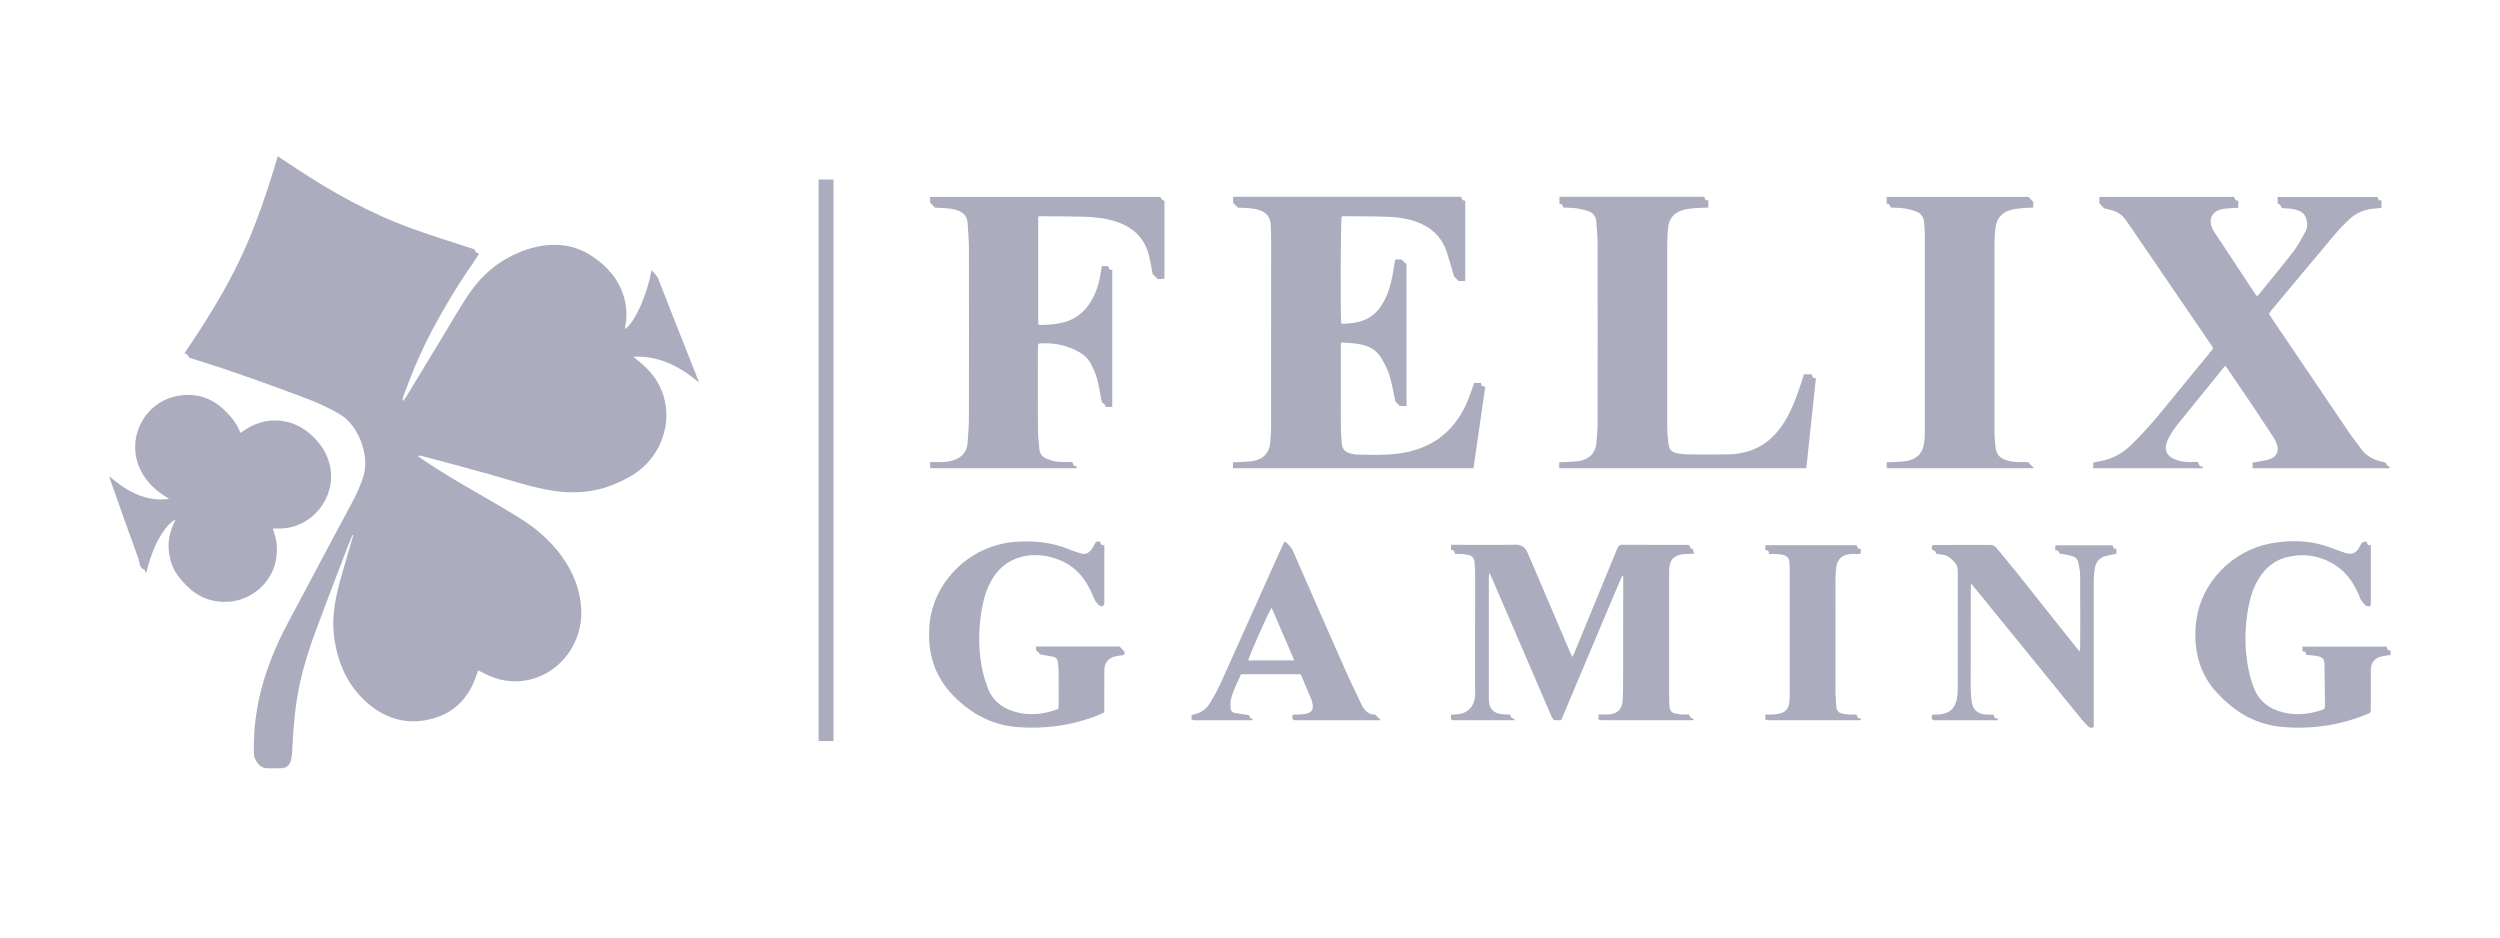 <?xml version="1.0" encoding="UTF-8"?>
<svg xmlns="http://www.w3.org/2000/svg" width="160" height="60" viewBox="0 0 160 60" fill="none">
  <path d="M22.565 34.233C22.433 34.556 22.294 34.877 22.169 35.202C21.508 36.937 20.839 38.668 20.196 40.409C19.653 41.879 19.2 43.377 18.972 44.932C18.879 45.556 18.827 46.187 18.773 46.816C18.734 47.272 18.728 47.729 18.695 48.185C18.683 48.367 18.652 48.553 18.596 48.727C18.507 49.003 18.306 49.161 18.007 49.165C17.676 49.171 17.343 49.189 17.014 49.16C16.643 49.127 16.454 48.837 16.312 48.535C16.254 48.409 16.248 48.25 16.246 48.107C16.224 46.728 16.389 45.373 16.743 44.039C17.124 42.613 17.69 41.26 18.376 39.959C19.737 37.379 21.122 34.811 22.494 32.236C22.813 31.636 23.107 31.027 23.29 30.362C23.624 29.138 22.968 27.243 21.769 26.526C21.055 26.098 20.305 25.759 19.528 25.469C17.303 24.638 15.073 23.822 12.806 23.11C12.676 23.069 12.545 23.03 12.415 22.99C12.263 22.942 12.086 22.943 12.022 22.739C12.005 22.685 11.9 22.658 11.809 22.603C13.124 20.666 14.366 18.694 15.368 16.581C16.37 14.47 17.106 12.26 17.777 10C18.169 10.259 18.535 10.499 18.899 10.741C21.258 12.309 23.725 13.674 26.396 14.64C27.612 15.08 28.852 15.459 30.079 15.865C30.222 15.912 30.387 15.914 30.446 16.107C30.462 16.161 30.567 16.187 30.66 16.242C30.496 16.492 30.345 16.739 30.179 16.977C29.285 18.254 28.491 19.592 27.75 20.961C27.014 22.325 26.412 23.747 25.874 25.197C25.825 25.331 25.793 25.471 25.753 25.608L25.815 25.642C25.888 25.539 25.969 25.441 26.034 25.333C26.772 24.119 27.505 22.904 28.242 21.69C28.801 20.768 29.338 19.829 29.933 18.929C30.612 17.903 31.471 17.045 32.575 16.462C33.294 16.083 34.051 15.807 34.864 15.707C35.928 15.576 36.926 15.768 37.826 16.353C38.916 17.061 39.722 17.992 40.006 19.299C40.12 19.828 40.117 20.361 40.02 20.892C40.011 20.946 40.005 21 39.995 21.068C40.681 20.59 41.436 18.761 41.699 17.297C41.863 17.483 42.04 17.618 42.133 17.857C42.968 20.004 43.82 22.143 44.668 24.285C44.685 24.329 44.699 24.374 44.737 24.478C43.497 23.447 42.179 22.75 40.537 22.834C40.596 22.884 40.653 22.938 40.714 22.985C41.354 23.477 41.908 24.042 42.257 24.785C43.03 26.431 42.619 28.393 41.388 29.677C40.83 30.259 40.145 30.636 39.415 30.951C37.967 31.575 36.471 31.633 34.945 31.332C33.701 31.087 32.5 30.684 31.282 30.341C29.85 29.937 28.409 29.562 26.971 29.175C26.899 29.157 26.824 29.151 26.732 29.179C26.807 29.235 26.879 29.294 26.956 29.345C28.212 30.201 29.524 30.966 30.842 31.721C31.686 32.206 32.527 32.698 33.351 33.216C34.348 33.842 35.228 34.612 35.926 35.565C36.664 36.574 37.125 37.701 37.199 38.959C37.324 41.086 35.898 43.109 33.746 43.532C32.817 43.715 31.924 43.562 31.076 43.142C30.929 43.069 30.783 42.992 30.635 42.919C30.627 42.915 30.616 42.919 30.593 42.919C30.529 43.106 30.469 43.3 30.395 43.489C29.912 44.724 29.056 45.587 27.778 45.964C26.22 46.423 24.805 46.082 23.574 45.041C22.258 43.928 21.617 42.454 21.386 40.782C21.225 39.613 21.42 38.472 21.719 37.35C21.973 36.392 22.265 35.445 22.54 34.493C22.564 34.411 22.586 34.328 22.61 34.245C22.594 34.24 22.579 34.234 22.564 34.229L22.565 34.233Z" fill="#ACACBF"></path>
  <path d="M9.337 36.702C9.293 36.581 9.282 36.463 9.24 36.45C8.887 36.342 8.948 35.998 8.861 35.762C8.235 34.057 7.636 32.341 7.029 30.628C7.018 30.595 7.014 30.556 7 30.487C8.115 31.434 9.296 32.128 10.822 31.929C10.771 31.895 10.722 31.859 10.669 31.827C9.99 31.417 9.422 30.893 9.047 30.187C7.957 28.137 9.225 25.63 11.528 25.31C12.599 25.161 13.549 25.466 14.341 26.228C14.78 26.65 15.167 27.104 15.387 27.704C15.508 27.624 15.605 27.562 15.701 27.498C17.026 26.612 18.699 26.736 19.883 27.8C20.508 28.361 20.956 29.02 21.126 29.858C21.53 31.858 19.962 33.804 17.919 33.825C17.776 33.826 17.634 33.825 17.463 33.825C17.497 33.944 17.514 34.028 17.543 34.107C17.756 34.691 17.765 35.292 17.649 35.89C17.372 37.316 16.084 38.422 14.633 38.511C13.578 38.576 12.688 38.238 11.942 37.485C11.51 37.05 11.136 36.585 10.954 35.994C10.687 35.131 10.737 34.287 11.137 33.471C11.163 33.42 11.189 33.368 11.242 33.261C11.141 33.31 11.081 33.326 11.039 33.361C10.673 33.663 10.407 34.046 10.179 34.457C9.828 35.09 9.588 35.767 9.412 36.467C9.397 36.529 9.374 36.59 9.337 36.703V36.702Z" fill="#ACACBF"></path>
  <path d="M147.602 41.909C147.592 41.774 147.537 41.658 147.357 41.696V41.383H152.746C152.776 41.513 152.797 41.66 153.001 41.622V41.892C152.971 41.907 152.946 41.927 152.919 41.932C152.784 41.953 152.649 41.967 152.514 41.99C151.994 42.082 151.733 42.39 151.732 42.914C151.73 43.722 151.732 44.528 151.732 45.336C151.732 45.607 151.731 45.607 151.472 45.714C149.746 46.424 147.949 46.684 146.093 46.527C144.704 46.41 143.505 45.847 142.476 44.919C141.998 44.487 141.555 44.024 141.228 43.461C140.581 42.349 140.408 41.144 140.542 39.885C140.818 37.267 142.893 35.223 145.338 34.775C146.622 34.539 147.898 34.576 149.139 35.043C149.466 35.166 149.794 35.291 150.129 35.394C150.521 35.514 150.781 35.401 150.987 35.046C151.021 34.988 151.05 34.926 151.08 34.865C151.152 34.716 151.282 34.648 151.471 34.661C151.482 34.799 151.53 34.92 151.733 34.889V35.198C151.733 36.288 151.733 37.377 151.733 38.466C151.733 38.525 151.732 38.583 151.733 38.642C151.733 38.727 151.711 38.81 151.614 38.809C151.537 38.809 151.441 38.788 151.387 38.739C151.279 38.639 151.18 38.524 151.104 38.398C151.029 38.276 150.993 38.129 150.933 37.997C150.563 37.169 150.044 36.475 149.226 36.027C148.318 35.529 147.358 35.413 146.369 35.656C145.394 35.896 144.758 36.564 144.336 37.448C144.044 38.06 143.908 38.718 143.815 39.384C143.628 40.728 143.684 42.061 144.03 43.376C144.079 43.564 144.147 43.747 144.212 43.93C144.534 44.831 145.189 45.358 146.101 45.589C146.96 45.805 147.802 45.711 148.631 45.428C148.751 45.387 148.8 45.319 148.798 45.193C148.785 44.308 148.785 43.423 148.763 42.539C148.753 42.163 148.656 42.062 148.289 41.986C148.08 41.943 147.865 41.937 147.604 41.909H147.602Z" fill="#ACACBF"></path>
  <path d="M70.425 34.664C70.413 34.822 70.499 34.904 70.679 34.894V35.175C70.679 36.274 70.679 37.373 70.679 38.472C70.679 38.521 70.689 38.572 70.675 38.617C70.653 38.684 70.623 38.79 70.579 38.8C70.508 38.815 70.407 38.785 70.348 38.739C70.138 38.575 70.028 38.343 69.932 38.098C69.847 37.882 69.738 37.674 69.626 37.47C69.046 36.42 68.136 35.82 66.977 35.596C66.42 35.489 65.85 35.501 65.296 35.659C64.305 35.941 63.669 36.617 63.26 37.528C62.974 38.164 62.84 38.844 62.755 39.529C62.608 40.705 62.647 41.878 62.907 43.036C62.975 43.339 63.077 43.635 63.178 43.928C63.469 44.777 64.071 45.298 64.923 45.546C65.713 45.776 66.501 45.745 67.285 45.519C67.406 45.484 67.527 45.445 67.646 45.406C67.673 45.396 67.697 45.376 67.739 45.352C67.743 45.277 67.754 45.191 67.754 45.107C67.755 44.397 67.757 43.687 67.753 42.977C67.752 42.793 67.724 42.609 67.715 42.424C67.706 42.208 67.591 42.076 67.39 42.031C67.127 41.974 66.859 41.936 66.586 41.888C66.519 41.819 66.435 41.733 66.307 41.603V41.374H71.646C71.756 41.483 71.842 41.569 71.965 41.692V41.887C71.935 41.902 71.911 41.922 71.885 41.927C71.75 41.948 71.614 41.963 71.48 41.986C70.965 42.07 70.685 42.38 70.679 42.901C70.671 43.718 70.677 44.535 70.675 45.352C70.675 45.429 70.675 45.505 70.675 45.597C70.534 45.66 70.403 45.721 70.268 45.775C68.59 46.44 66.847 46.678 65.053 46.527C63.455 46.392 62.141 45.668 61.03 44.542C59.766 43.26 59.335 41.71 59.492 39.948C59.731 37.266 62.027 34.913 64.953 34.68C66.16 34.584 67.323 34.7 68.446 35.17C68.669 35.264 68.907 35.325 69.135 35.408C69.438 35.516 69.67 35.408 69.853 35.171C69.929 35.073 69.985 34.957 70.042 34.845C70.144 34.643 70.142 34.642 70.42 34.668L70.425 34.664Z" fill="#ACACBF"></path>
  <path d="M80.181 46.1C80.162 46.042 80.145 45.993 80.124 45.992C79.951 45.986 79.994 45.811 79.93 45.77C79.612 45.721 79.324 45.678 79.038 45.629C78.86 45.598 78.764 45.48 78.758 45.305C78.752 45.13 78.737 44.949 78.774 44.782C78.907 44.202 79.197 43.684 79.42 43.154H83.251C83.485 43.714 83.716 44.261 83.941 44.808C83.98 44.905 84.003 45.014 84.016 45.118C84.049 45.392 83.942 45.581 83.68 45.656C83.505 45.706 83.317 45.715 83.134 45.731C83.003 45.742 82.87 45.733 82.741 45.733C82.691 45.92 82.66 46.053 82.879 46.098H88.343V46.061C88.225 45.944 88.137 45.858 88.013 45.736C87.599 45.743 87.319 45.484 87.131 45.079C86.801 44.365 86.447 43.66 86.128 42.941C84.994 40.382 83.868 37.82 82.747 35.254C82.637 35.004 82.447 34.843 82.231 34.641C82.156 34.782 82.087 34.897 82.033 35.017C80.727 37.926 79.426 40.837 78.114 43.743C77.922 44.167 77.691 44.574 77.453 44.974C77.202 45.397 76.822 45.654 76.333 45.741C76.307 45.746 76.285 45.769 76.258 45.786V46.063C76.327 46.059 76.382 46.074 76.422 46.099H80.183L80.181 46.1ZM81.384 38.899C81.865 40.014 82.341 41.115 82.836 42.264H79.889C79.907 42.052 81.194 39.151 81.384 38.899Z" fill="#ACACBF"></path>
  <path d="M93.107 35.457C93.276 35.457 93.423 35.448 93.567 35.459C93.711 35.471 93.857 35.49 93.998 35.526C94.218 35.581 94.35 35.722 94.366 35.956C94.381 36.169 94.409 36.382 94.409 36.595C94.409 38.948 94.405 41.302 94.403 43.654C94.403 43.907 94.414 44.16 94.409 44.413C94.395 45.237 93.916 45.713 93.095 45.727C93.02 45.728 92.944 45.739 92.863 45.746V46.063C92.937 46.054 92.989 46.067 93.025 46.092H96.927C96.924 46.035 96.905 45.989 96.835 45.979C96.665 45.952 96.718 45.792 96.601 45.726C96.525 45.726 96.427 45.731 96.331 45.726C95.48 45.68 95.286 45.316 95.286 44.662C95.286 42.075 95.284 39.489 95.285 36.902C95.285 36.843 95.304 36.785 95.325 36.662C95.396 36.813 95.438 36.898 95.476 36.985C96.704 39.833 97.93 42.679 99.157 45.527C99.214 45.66 99.257 45.803 99.332 45.927C99.368 45.986 99.411 46.041 99.458 46.094H99.915C99.915 46.094 99.918 46.087 99.92 46.083C100.354 45.053 100.786 44.022 101.22 42.993C102.032 41.068 102.844 39.142 103.658 37.218C103.708 37.099 103.763 36.982 103.816 36.862C103.839 36.867 103.862 36.872 103.885 36.876C103.885 37.075 103.885 37.274 103.885 37.472C103.883 39.495 103.883 41.517 103.878 43.54C103.878 43.967 103.872 44.395 103.85 44.821C103.817 45.41 103.487 45.713 102.889 45.726C102.706 45.73 102.523 45.726 102.317 45.726C102.306 45.841 102.299 45.932 102.289 46.046C102.363 46.046 102.422 46.063 102.466 46.091H108.394C108.39 46.034 108.37 45.988 108.295 45.974C108.142 45.945 108.176 45.816 108.087 45.727C107.925 45.727 107.77 45.734 107.615 45.725C107.49 45.718 107.366 45.694 107.242 45.673C106.98 45.63 106.86 45.458 106.846 45.206C106.833 44.983 106.824 44.759 106.824 44.536C106.823 41.978 106.824 39.421 106.824 36.863C106.824 36.698 106.824 36.532 106.835 36.368C106.866 35.859 107.103 35.584 107.603 35.487C107.754 35.458 107.912 35.464 108.068 35.454C108.171 35.448 108.274 35.445 108.431 35.437C108.383 35.301 108.353 35.131 108.317 35.13C108.142 35.124 108.182 34.958 108.097 34.883C108.063 34.88 108.026 34.871 107.987 34.871C106.595 34.871 105.201 34.875 103.808 34.864C103.612 34.863 103.563 34.965 103.505 35.107C102.582 37.354 101.658 39.601 100.732 41.847C100.708 41.906 100.67 41.957 100.622 42.04C100.574 41.938 100.54 41.871 100.511 41.801C99.926 40.434 99.342 39.067 98.758 37.699C98.425 36.922 98.101 36.141 97.76 35.366C97.619 35.045 97.4 34.853 96.996 34.86C95.73 34.883 94.463 34.868 93.196 34.868H92.868V35.201C93.046 35.186 93.114 35.288 93.112 35.452L93.107 35.457Z" fill="#ACACBF"></path>
  <path d="M113.206 35.456C113.395 35.456 113.54 35.449 113.685 35.458C113.821 35.466 113.956 35.482 114.089 35.51C114.344 35.562 114.51 35.703 114.52 35.983C114.524 36.089 114.539 36.196 114.539 36.302C114.539 39.073 114.54 41.844 114.539 44.615C114.539 44.76 114.52 44.905 114.499 45.049C114.458 45.336 114.286 45.533 114.025 45.631C113.857 45.694 113.667 45.71 113.485 45.727C113.323 45.742 113.158 45.73 112.981 45.73V46.06C113.052 46.055 113.104 46.068 113.143 46.094H119.083V45.969C118.877 46.016 118.865 45.858 118.828 45.732C118.656 45.732 118.5 45.741 118.345 45.73C118.191 45.719 118.036 45.702 117.887 45.667C117.663 45.613 117.541 45.464 117.527 45.23C117.511 44.939 117.473 44.649 117.472 44.358C117.468 41.957 117.468 39.556 117.471 37.154C117.471 36.883 117.486 36.61 117.517 36.34C117.579 35.784 117.893 35.495 118.458 35.459C118.594 35.451 118.731 35.459 118.866 35.456C118.941 35.454 119.015 35.441 119.089 35.431V35.128C118.894 35.157 118.865 35.003 118.823 34.891H112.98V35.202C113.124 35.215 113.239 35.258 113.206 35.457V35.456Z" fill="#ACACBF"></path>
  <path d="M135.202 34.895H131.546C131.54 35.001 131.534 35.094 131.527 35.206C131.712 35.198 131.789 35.292 131.788 35.418C132.094 35.479 132.354 35.519 132.606 35.583C132.831 35.64 132.979 35.796 133.02 36.028C133.065 36.285 133.126 36.545 133.128 36.805C133.139 38.361 133.133 39.916 133.132 41.472C133.132 41.532 133.116 41.592 133.1 41.689C133.039 41.624 133.004 41.591 132.975 41.555C131.606 39.834 130.24 38.111 128.868 36.393C128.504 35.938 128.121 35.496 127.754 35.044C127.644 34.908 127.511 34.875 127.345 34.875C126.196 34.88 125.046 34.877 123.896 34.879C123.821 34.879 123.746 34.888 123.665 34.894C123.633 35.055 123.575 35.193 123.802 35.244C123.856 35.255 123.887 35.376 123.925 35.441C124.091 35.467 124.256 35.484 124.417 35.519C124.718 35.585 124.921 35.788 125.117 36.014C125.278 36.201 125.298 36.405 125.298 36.634C125.295 39.124 125.297 41.612 125.295 44.102C125.295 44.285 125.281 44.471 125.251 44.653C125.145 45.336 124.768 45.678 124.077 45.727C123.944 45.737 123.809 45.728 123.669 45.728C123.633 45.902 123.56 46.041 123.793 46.096C123.796 46.096 123.799 46.098 123.802 46.099H127.859C127.857 46.055 127.854 46.008 127.852 45.954C127.604 46.06 127.661 45.831 127.579 45.732C127.422 45.732 127.266 45.74 127.111 45.731C126.56 45.698 126.252 45.417 126.184 44.871C126.148 44.581 126.124 44.289 126.124 43.999C126.122 41.87 126.128 39.74 126.132 37.61C126.132 37.548 126.141 37.485 126.15 37.349C126.329 37.565 126.464 37.725 126.597 37.888C128.807 40.605 131.016 43.323 133.227 46.04C133.35 46.191 133.488 46.328 133.621 46.469C133.724 46.578 133.84 46.621 134 46.522C134 46.437 134 46.351 134 46.265C133.999 43.221 133.996 40.178 134 37.135C134 36.883 134.027 36.631 134.067 36.383C134.14 35.932 134.407 35.652 134.86 35.559C135.057 35.517 135.255 35.479 135.455 35.438V35.118C135.248 35.166 135.238 35.007 135.202 34.894V34.895Z" fill="#ACACBF"></path>
  <path d="M138.496 26.147C137.843 26.947 137.166 27.724 136.428 28.447C135.876 28.988 135.242 29.355 134.481 29.502C134.311 29.534 134.142 29.568 133.965 29.604V29.968H140.961V29.827C140.715 29.921 140.762 29.687 140.655 29.561C140.408 29.561 140.145 29.577 139.884 29.558C139.551 29.534 139.228 29.453 138.946 29.264C138.678 29.084 138.567 28.822 138.624 28.509C138.656 28.341 138.719 28.171 138.802 28.02C138.943 27.766 139.09 27.509 139.272 27.282C140.288 26.015 141.315 24.756 142.341 23.494C142.362 23.468 142.393 23.452 142.43 23.424C142.482 23.496 142.523 23.55 142.562 23.605C143.055 24.328 143.551 25.05 144.039 25.777C144.533 26.512 145.021 27.251 145.504 27.992C145.593 28.129 145.669 28.28 145.721 28.435C145.865 28.868 145.714 29.22 145.285 29.376C145.024 29.472 144.739 29.504 144.464 29.56C144.364 29.581 144.262 29.591 144.167 29.605V29.968H152.934V29.883C152.868 29.833 152.762 29.795 152.74 29.73C152.686 29.572 152.564 29.574 152.442 29.547C151.911 29.43 151.455 29.195 151.127 28.744C150.858 28.375 150.57 28.019 150.313 27.642C149.588 26.581 148.875 25.514 148.155 24.45C147.24 23.096 146.322 21.744 145.407 20.39C145.338 20.287 145.271 20.183 145.206 20.08C145.271 19.991 145.321 19.918 145.377 19.851C146.756 18.2 148.131 16.547 149.517 14.902C149.773 14.597 150.056 14.314 150.348 14.041C150.837 13.582 151.429 13.364 152.097 13.338C152.2 13.334 152.303 13.314 152.416 13.302V12.828C152.206 12.877 152.2 12.712 152.163 12.606H145.767V13.031C145.83 13.065 145.944 13.091 145.953 13.135C145.992 13.367 146.17 13.325 146.315 13.333C146.609 13.351 146.896 13.388 147.169 13.508C147.369 13.595 147.501 13.739 147.577 13.939C147.695 14.247 147.695 14.557 147.537 14.843C147.308 15.26 147.089 15.688 146.8 16.063C146.083 16.995 145.329 17.901 144.588 18.817C144.549 18.865 144.499 18.904 144.445 18.957C144.401 18.901 144.368 18.865 144.342 18.826C143.462 17.495 142.582 16.164 141.705 14.831C141.636 14.727 141.575 14.612 141.535 14.494C141.374 14.008 141.582 13.574 142.059 13.424C142.233 13.369 142.42 13.352 142.604 13.334C142.815 13.313 143.028 13.311 143.251 13.3V12.851C143.079 12.857 143.015 12.736 142.988 12.602H134.358V13.012C134.475 13.136 134.562 13.227 134.659 13.329C134.799 13.365 134.96 13.408 135.12 13.445C135.497 13.534 135.798 13.732 136.02 14.049C136.093 14.152 136.172 14.252 136.244 14.356C138.011 16.943 139.777 19.529 141.544 22.117C141.58 22.171 141.607 22.232 141.643 22.3C141.528 22.444 141.421 22.582 141.309 22.717C140.372 23.861 139.431 25.003 138.496 26.149V26.147Z" fill="#ACACBF"></path>
  <path d="M121.013 13.285C121.321 13.302 121.606 13.296 121.883 13.339C122.149 13.38 122.415 13.45 122.667 13.549C122.952 13.659 123.107 13.895 123.135 14.202C123.159 14.463 123.189 14.725 123.189 14.986C123.193 19.216 123.191 23.446 123.189 27.677C123.189 27.881 123.174 28.085 123.151 28.287C123.069 28.968 122.747 29.348 122.076 29.495C121.766 29.562 121.439 29.551 121.12 29.573C120.998 29.581 120.876 29.584 120.748 29.589V29.964H130.13V29.908C130.007 29.785 129.919 29.697 129.796 29.574C129.638 29.574 129.425 29.574 129.212 29.574C128.918 29.574 128.632 29.537 128.352 29.436C127.961 29.296 127.744 29.029 127.711 28.619C127.682 28.28 127.647 27.94 127.647 27.601C127.643 23.604 127.643 19.607 127.647 15.611C127.647 15.262 127.671 14.91 127.713 14.563C127.781 14.012 128.083 13.626 128.619 13.458C128.858 13.385 129.113 13.355 129.363 13.327C129.611 13.299 129.863 13.299 130.129 13.285V12.927C130.006 12.795 129.916 12.697 129.826 12.602H120.746V13.045C120.941 13.018 120.964 13.183 121.014 13.284L121.013 13.285Z" fill="#ACACBF"></path>
  <path d="M102.171 28.361C102.11 28.979 101.741 29.355 101.15 29.486C100.831 29.556 100.495 29.548 100.166 29.571C100.044 29.579 99.923 29.578 99.793 29.582V29.963H115.603C115.809 28.032 116.014 26.128 116.22 24.198C116.009 24.242 115.992 24.075 115.944 23.959H115.452C115.385 24.169 115.322 24.372 115.255 24.573C114.985 25.396 114.684 26.208 114.232 26.953C113.781 27.698 113.199 28.314 112.39 28.689C111.824 28.951 111.223 29.068 110.605 29.079C109.758 29.095 108.91 29.087 108.062 29.081C107.858 29.079 107.653 29.056 107.451 29.029C107.012 28.973 106.846 28.829 106.781 28.392C106.73 28.038 106.704 27.676 106.704 27.318C106.699 23.38 106.699 19.442 106.704 15.504C106.704 15.184 106.73 14.863 106.763 14.544C106.819 13.991 107.135 13.631 107.65 13.461C107.896 13.38 108.162 13.351 108.422 13.325C108.72 13.296 109.019 13.298 109.332 13.287V12.808C109.101 12.895 109.134 12.687 109.072 12.594H99.805V13.064C100.002 13.008 99.997 13.19 100.052 13.286C100.344 13.301 100.619 13.295 100.887 13.334C101.154 13.372 101.422 13.435 101.676 13.525C101.963 13.627 102.135 13.848 102.158 14.162C102.191 14.608 102.242 15.054 102.244 15.5C102.251 19.34 102.249 23.182 102.244 27.022C102.244 27.468 102.212 27.916 102.169 28.36L102.171 28.361Z" fill="#ACACBF"></path>
  <path d="M81.285 28.397C81.215 28.987 80.861 29.355 80.294 29.482C79.975 29.554 79.638 29.546 79.309 29.571C79.178 29.58 79.046 29.58 78.91 29.585V29.964H94.304C94.554 28.227 94.804 26.499 95.054 24.757C94.957 24.731 94.886 24.713 94.819 24.694C94.804 24.622 94.79 24.561 94.778 24.504H94.35C94.317 24.598 94.29 24.68 94.259 24.761C94.119 25.133 94.001 25.515 93.833 25.876C92.975 27.736 91.511 28.77 89.484 29.031C88.6 29.145 87.714 29.111 86.828 29.088C86.684 29.084 86.539 29.047 86.399 29.01C86.093 28.932 85.907 28.738 85.881 28.418C85.852 28.06 85.817 27.701 85.816 27.343C85.809 25.611 85.811 23.88 85.812 22.149C85.812 22.077 85.829 22.003 85.839 21.92C86.351 21.947 86.835 21.966 87.308 22.1C87.778 22.234 88.149 22.492 88.404 22.917C88.651 23.328 88.867 23.754 88.984 24.218C89.111 24.716 89.204 25.222 89.306 25.698C89.401 25.796 89.486 25.884 89.582 25.982H90.017V16.913C89.897 16.8 89.808 16.716 89.694 16.607H89.297C89.275 16.732 89.255 16.846 89.235 16.959C89.173 17.304 89.124 17.651 89.045 17.991C88.913 18.562 88.708 19.107 88.378 19.599C87.768 20.508 86.856 20.723 85.842 20.717C85.776 20.184 85.802 14.063 85.868 13.848C85.924 13.845 85.982 13.839 86.039 13.839C86.945 13.847 87.852 13.839 88.757 13.873C89.222 13.889 89.696 13.933 90.145 14.044C91.341 14.34 92.253 14.989 92.627 16.228C92.775 16.72 92.919 17.213 93.066 17.707C93.146 17.787 93.237 17.876 93.347 17.985H93.776V12.844C93.608 12.847 93.536 12.734 93.513 12.594H78.917V12.985C79.03 13.095 79.117 13.18 79.236 13.296C79.236 13.296 79.282 13.295 79.33 13.296C79.759 13.311 80.187 13.312 80.602 13.448C81.064 13.599 81.308 13.911 81.326 14.395C81.337 14.687 81.351 14.978 81.351 15.27C81.353 19.286 81.354 23.303 81.349 27.32C81.349 27.678 81.324 28.039 81.282 28.396L81.285 28.397Z" fill="#ACACBF"></path>
  <path d="M61.923 28.376C61.874 28.91 61.572 29.262 61.059 29.443C60.72 29.564 60.375 29.578 60.022 29.574C59.861 29.572 59.699 29.574 59.527 29.574V29.964H68.912V29.862C68.842 29.835 68.762 29.827 68.722 29.782C68.675 29.731 68.663 29.648 68.627 29.56C68.309 29.56 67.994 29.585 67.686 29.552C67.449 29.527 67.212 29.449 66.989 29.362C66.715 29.256 66.548 29.042 66.521 28.743C66.482 28.317 66.43 27.891 66.428 27.465C66.418 25.714 66.424 23.964 66.426 22.213C66.426 22.14 66.441 22.066 66.449 21.997C67.407 21.868 68.583 22.152 69.324 22.708C69.505 22.845 69.677 23.026 69.785 23.223C69.961 23.545 70.112 23.889 70.212 24.241C70.332 24.658 70.384 25.096 70.472 25.523C70.492 25.622 70.522 25.784 70.576 25.797C70.728 25.833 70.706 25.98 70.778 26.045H71.184V17.253C70.964 17.322 70.972 17.142 70.915 17.033H70.517C70.496 17.159 70.474 17.273 70.458 17.386C70.35 18.105 70.154 18.792 69.748 19.405C69.358 19.994 68.835 20.408 68.149 20.607C67.657 20.749 67.154 20.787 66.646 20.797C66.582 20.798 66.516 20.783 66.447 20.775V13.854C66.525 13.848 66.583 13.839 66.64 13.84C67.566 13.848 68.492 13.843 69.418 13.871C70.108 13.893 70.792 13.969 71.458 14.193C72.574 14.57 73.299 15.288 73.555 16.449C73.637 16.819 73.704 17.191 73.77 17.527C73.884 17.646 73.978 17.746 74.088 17.861C74.22 17.855 74.372 17.846 74.526 17.838V12.859C74.397 12.812 74.308 12.726 74.258 12.602H59.527V12.974C59.645 13.091 59.732 13.177 59.85 13.296C59.868 13.296 59.936 13.291 60.002 13.296C60.447 13.328 60.897 13.313 61.326 13.482C61.693 13.626 61.901 13.873 61.925 14.262C61.959 14.796 62.009 15.33 62.01 15.864C62.017 19.472 62.017 23.081 62.01 26.689C62.009 27.252 61.972 27.816 61.922 28.377L61.923 28.376Z" fill="#ACACBF"></path>
  <path d="M53.342 11.493V11.492H52.391V47.426C52.419 47.424 52.443 47.426 52.465 47.429H53.343V11.493H53.342Z" fill="#ACACBF"></path>
</svg>
